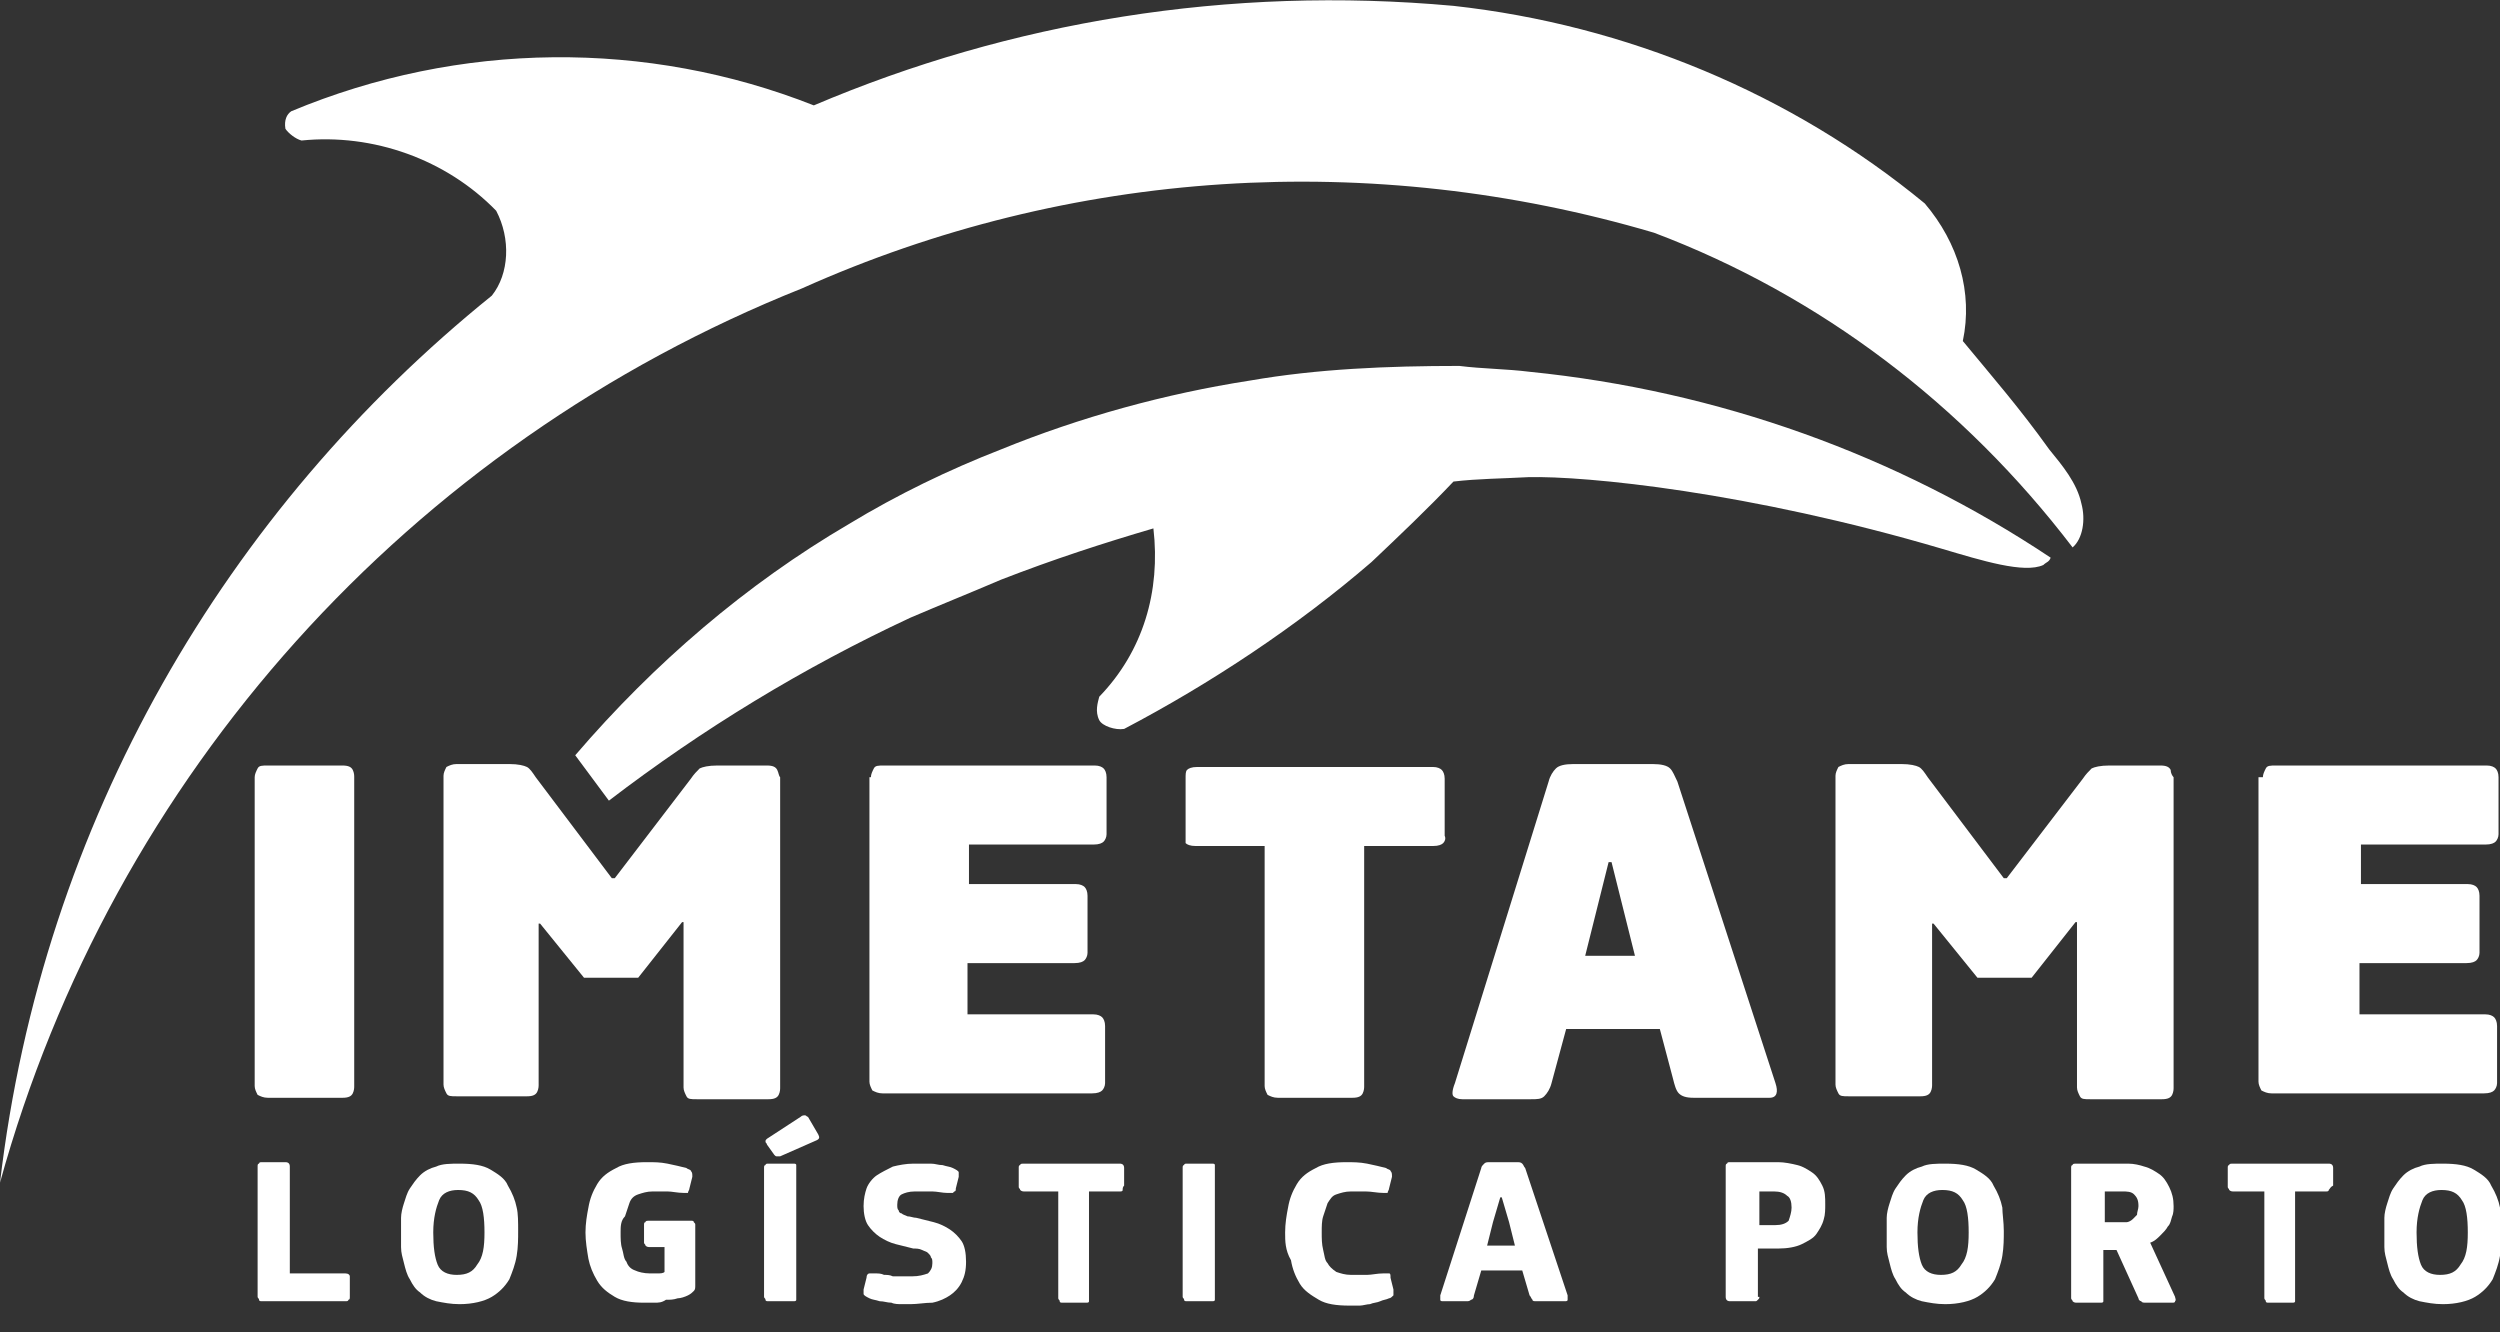 <?xml version="1.0" encoding="utf-8"?>
<!-- Generator: Adobe Illustrator 27.5.0, SVG Export Plug-In . SVG Version: 6.00 Build 0)  -->
<svg version="1.1" id="Camada_1" xmlns="http://www.w3.org/2000/svg" xmlns:xlink="http://www.w3.org/1999/xlink" x="0px" y="0px"
	 viewBox="0 0 170.8 91" style="enable-background:new 0 0 170.8 91;" xml:space="preserve">
<rect x="0" y="0" width="170.8" height="91" fill="#333333" stroke="none"/>
<style type="text/css">
	.st0{fill:#FFFFFF;}
	.st1{fill-rule:evenodd;clip-rule:evenodd;fill:#FFFFFF;}
</style>
<g>
	<g>
		<path class="st0" d="M17.4,53.1c0-0.2,0.1-0.4,0.2-0.6c0.1-0.2,0.3-0.2,0.7-0.2h5.1c0.4,0,0.6,0.1,0.7,0.3
			c0.1,0.2,0.1,0.4,0.1,0.5v21.1c0,0.1,0,0.3-0.1,0.5c-0.1,0.2-0.3,0.3-0.7,0.3h-5.1c-0.3,0-0.5-0.1-0.7-0.2
			c-0.1-0.2-0.2-0.4-0.2-0.6V53.1z"/>
		<path class="st0" d="M59.5,53.1c0-0.2,0.1-0.4,0.2-0.6c0.1-0.2,0.3-0.2,0.7-0.2h14.4c0.3,0,0.5,0.1,0.6,0.2
			c0.1,0.1,0.2,0.3,0.2,0.6v3.9c0,0.2-0.1,0.4-0.2,0.5c-0.1,0.1-0.3,0.2-0.7,0.2h-8.5v2.7h7.3c0.3,0,0.5,0.1,0.6,0.2
			c0.1,0.1,0.2,0.3,0.2,0.6v3.9c0,0.2-0.1,0.4-0.2,0.5c-0.1,0.1-0.3,0.2-0.7,0.2h-7.3v3.5h8.6c0.3,0,0.5,0.1,0.6,0.2
			c0.1,0.1,0.2,0.3,0.2,0.6v3.9c0,0.2-0.1,0.4-0.2,0.5c-0.1,0.1-0.3,0.2-0.7,0.2H60.3c-0.3,0-0.5-0.1-0.7-0.2
			c-0.1-0.2-0.2-0.4-0.2-0.6V53.1z"/>
		<path class="st0" d="M98.6,57.6c-0.1,0.1-0.3,0.2-0.7,0.2h-4.7v16.4c0,0.1,0,0.3-0.1,0.5c-0.1,0.2-0.3,0.3-0.7,0.3h-5.1
			c-0.3,0-0.5-0.1-0.7-0.2c-0.1-0.2-0.2-0.4-0.2-0.6V57.8h-4.7c-0.4,0-0.6-0.1-0.7-0.2C81,57.5,81,57.3,81,57.1v-3.9
			c0-0.3,0-0.5,0.1-0.6c0.1-0.1,0.3-0.2,0.7-0.2h16.1c0.3,0,0.5,0.1,0.6,0.2c0.1,0.1,0.2,0.3,0.2,0.6v3.9
			C98.8,57.3,98.7,57.5,98.6,57.6"/>
		<path class="st0" d="M106,74c-0.1,0.4-0.3,0.7-0.5,0.9c-0.2,0.2-0.5,0.2-0.9,0.2h-4.7c-0.3,0-0.5-0.1-0.6-0.2
			c-0.1-0.1-0.1-0.4,0.1-0.9l6.4-20.6c0.1-0.4,0.3-0.7,0.5-0.9c0.2-0.2,0.6-0.3,1.2-0.3h5.4c0.6,0,1,0.1,1.2,0.3
			c0.2,0.2,0.3,0.5,0.5,0.9l6.7,20.6c0.2,0.6,0.1,1-0.4,1h-5.2c-0.5,0-0.8-0.1-1-0.3c-0.2-0.2-0.3-0.6-0.4-1l-0.9-3.4H107L106,74z
			 M111,62.5l-0.9-3.6h-0.2l-1.6,6.4h3.4L111,62.5z"/>
		<path class="st0" d="M154.6,53.1c0-0.2,0.1-0.4,0.2-0.6c0.1-0.2,0.3-0.2,0.7-0.2h14.4c0.3,0,0.5,0.1,0.6,0.2
			c0.1,0.1,0.2,0.3,0.2,0.6v3.9c0,0.2-0.1,0.4-0.2,0.5c-0.1,0.1-0.3,0.2-0.7,0.2h-8.5v2.7h7.3c0.3,0,0.5,0.1,0.6,0.2
			c0.1,0.1,0.2,0.3,0.2,0.6v3.9c0,0.2-0.1,0.4-0.2,0.5c-0.1,0.1-0.3,0.2-0.7,0.2h-7.3v3.5h8.6c0.3,0,0.5,0.1,0.6,0.2
			c0.1,0.1,0.2,0.3,0.2,0.6v3.9c0,0.2-0.1,0.4-0.2,0.5c-0.1,0.1-0.3,0.2-0.7,0.2h-14.5c-0.3,0-0.5-0.1-0.7-0.2
			c-0.1-0.2-0.2-0.4-0.2-0.6V53.1z"/>
		<path class="st0" d="M53.1,52.6c-0.1-0.2-0.3-0.3-0.7-0.3H49c-0.6,0-1,0.1-1.2,0.2c-0.2,0.2-0.4,0.4-0.6,0.7l-5.2,6.8h-0.2
			l-5.2-6.9c-0.2-0.3-0.4-0.6-0.6-0.7c-0.2-0.1-0.6-0.2-1.2-0.2h-3.6c-0.3,0-0.5,0.1-0.7,0.2c-0.1,0.2-0.2,0.4-0.2,0.6v21.1
			c0,0.2,0.1,0.4,0.2,0.6c0.1,0.2,0.3,0.2,0.7,0.2H36c0.4,0,0.6-0.1,0.7-0.3c0.1-0.2,0.1-0.4,0.1-0.5V63.1l0.1,0l3,3.7h3.7l3-3.8
			l0.1,0v11.3c0,0.2,0.1,0.4,0.2,0.6c0.1,0.2,0.3,0.2,0.7,0.2h4.9c0.4,0,0.6-0.1,0.7-0.3c0.1-0.2,0.1-0.4,0.1-0.5V53.1
			C53.2,53,53.2,52.8,53.1,52.6"/>
		<path class="st0" d="M148.3,52.6c-0.1-0.2-0.3-0.3-0.7-0.3h-3.5c-0.6,0-1,0.1-1.2,0.2c-0.2,0.2-0.4,0.4-0.6,0.7l-5.2,6.8h-0.2
			l-5.2-6.9c-0.2-0.3-0.4-0.6-0.6-0.7c-0.2-0.1-0.6-0.2-1.2-0.2h-3.6c-0.3,0-0.5,0.1-0.7,0.2c-0.1,0.2-0.2,0.4-0.2,0.6v21.1
			c0,0.2,0.1,0.4,0.2,0.6c0.1,0.2,0.3,0.2,0.7,0.2h4.9c0.4,0,0.6-0.1,0.7-0.3c0.1-0.2,0.1-0.4,0.1-0.5V63.1l0.1,0l3,3.7h3.7l3-3.8
			l0.1,0v11.3c0,0.2,0.1,0.4,0.2,0.6c0.1,0.2,0.3,0.2,0.7,0.2h4.9c0.4,0,0.6-0.1,0.7-0.3c0.1-0.2,0.1-0.4,0.1-0.5V53.1
			C148.4,53,148.3,52.8,148.3,52.6"/>
		<path class="st1" d="M33.6,20.2c1.2-1.5,1.3-3.9,0.3-5.8c-3.4-3.5-8.4-5.3-13.3-4.8c-0.4-0.1-0.9-0.5-1.1-0.8
			c-0.1-0.6,0.1-1,0.4-1.2c11.5-4.8,24.3-4.9,35.7-0.4C69,1.5,83.9-1,99.3,0.4c11.8,1.3,23.1,6,32.2,13.5c2.3,2.7,3.3,6.1,2.6,9.4
			c1.9,2.3,3.9,4.6,5.9,7.4c0.9,1.1,1.9,2.3,2.2,3.7c0.3,1.1,0.1,2.4-0.6,3c-7.4-9.7-17.2-17.2-28.6-21.5
			c-19.3-5.7-39.9-4.4-58.2,3.8C28,30.4,7.7,52.9,0,80.8C2.9,56.1,15.5,34.8,33.6,20.2"/>
		<path class="st0" d="M104.5,25.4c-1.6-0.2-3.2-0.2-4.8-0.4c-4.9,0-9.7,0.2-14.3,1c-5.8,0.9-11.6,2.5-17,4.7
			c-3.6,1.4-7.1,3.1-10.4,5.1c-7,4.1-13.3,9.5-18.7,15.8l2.3,3.1c6.4-4.9,13.3-9.1,20.6-12.5c2.1-0.9,4.1-1.7,6.2-2.6
			c3.6-1.4,7-2.5,10.4-3.5c0.5,4.3-0.7,8.4-3.7,11.5c-0.1,0.4-0.3,1,0,1.6c0.2,0.4,1.1,0.7,1.7,0.6c5.9-3.1,11.8-7,16.9-11.4
			c1.9-1.8,3.9-3.7,5.6-5.5c1.7-0.2,3.3-0.2,5.1-0.3c3.9-0.1,15.1,1,28.3,4.9c2.7,0.8,5.6,1.7,6.9,1.1c0.2-0.2,0.4-0.2,0.5-0.5
			C129.6,31.1,117.4,26.7,104.5,25.4"/>
	</g>
	<g>
		<path class="st0" d="M19.8,87h3.8c0.2,0,0.3,0.1,0.3,0.2v1.4c0,0.1,0,0.2-0.1,0.2c0,0.1-0.1,0.1-0.2,0.1h-5.7
			c-0.1,0-0.2,0-0.2-0.1c0-0.1-0.1-0.1-0.1-0.2v-8.9c0-0.1,0-0.2,0.1-0.2c0-0.1,0.1-0.1,0.2-0.1h1.6c0.2,0,0.3,0.1,0.3,0.3V87z"/>
		<path class="st0" d="M35.4,84.1c0,0.5,0,1.1-0.1,1.7c-0.1,0.6-0.3,1.1-0.5,1.6c-0.3,0.5-0.7,0.9-1.2,1.2c-0.5,0.3-1.3,0.5-2.2,0.5
			c-0.6,0-1.1-0.1-1.6-0.2c-0.4-0.1-0.8-0.3-1.1-0.6c-0.3-0.2-0.5-0.5-0.7-0.9c-0.2-0.3-0.3-0.7-0.4-1.1c-0.1-0.4-0.2-0.7-0.2-1.1
			c0-0.4,0-0.8,0-1.1c0-0.3,0-0.6,0-0.9c0-0.3,0.1-0.7,0.2-1c0.1-0.3,0.2-0.7,0.4-1c0.2-0.3,0.4-0.6,0.7-0.9
			c0.3-0.3,0.7-0.5,1.1-0.6c0.4-0.2,1-0.2,1.6-0.2c0.9,0,1.6,0.1,2.1,0.4c0.5,0.3,1,0.6,1.2,1.1c0.3,0.5,0.5,1,0.6,1.5
			C35.4,82.9,35.4,83.5,35.4,84.1z M33.1,84.2c0-1-0.1-1.8-0.4-2.2c-0.3-0.5-0.7-0.7-1.4-0.7c-0.6,0-1.1,0.2-1.3,0.7
			c-0.2,0.5-0.4,1.2-0.4,2.2c0,1,0.1,1.7,0.3,2.2c0.2,0.5,0.7,0.7,1.3,0.7c0.7,0,1.1-0.2,1.4-0.7C33,85.9,33.1,85.2,33.1,84.2z"/>
		<path class="st0" d="M42.4,84.2c0,0.4,0,0.8,0.1,1.1s0.1,0.7,0.3,0.9c0.1,0.3,0.3,0.5,0.6,0.6c0.2,0.1,0.6,0.2,1,0.2
			c0.2,0,0.3,0,0.5,0c0.2,0,0.4,0,0.5-0.1v-1.7h-1c-0.1,0-0.2,0-0.3-0.1c0-0.1-0.1-0.1-0.1-0.2v-1.2c0-0.1,0-0.2,0.1-0.2
			c0-0.1,0.1-0.1,0.3-0.1h2.8c0.1,0,0.2,0,0.2,0.1c0.1,0.1,0.1,0.1,0.1,0.2c0,0.5,0,1.1,0,1.8c0,0.7,0,1.4,0,2.3
			c0,0.2,0,0.3-0.1,0.4s-0.2,0.2-0.4,0.3c-0.2,0.1-0.5,0.2-0.7,0.2c-0.3,0.1-0.5,0.1-0.8,0.1C45.2,89,45,89,44.7,89
			c-0.3,0-0.5,0-0.7,0c-0.8,0-1.5-0.1-2-0.4c-0.5-0.3-0.9-0.6-1.2-1.1s-0.5-1-0.6-1.5c-0.1-0.6-0.2-1.2-0.2-1.8
			c0-0.6,0.1-1.2,0.2-1.7c0.1-0.6,0.3-1.1,0.6-1.6c0.3-0.5,0.7-0.8,1.3-1.1c0.5-0.3,1.2-0.4,2.1-0.4c0.5,0,0.9,0,1.4,0.1
			s0.9,0.2,1.3,0.3c0.1,0.1,0.3,0.1,0.3,0.2c0.1,0.1,0.1,0.2,0.1,0.4l-0.2,0.8c0,0.1-0.1,0.2-0.1,0.3c-0.1,0-0.2,0-0.3,0
			c-0.4,0-0.8-0.1-1.1-0.1c-0.4,0-0.7,0-1,0c-0.4,0-0.7,0.1-1,0.2c-0.3,0.1-0.5,0.3-0.6,0.6s-0.2,0.6-0.3,0.9
			C42.4,83.4,42.4,83.8,42.4,84.2z"/>
		<path class="st0" d="M52.2,79.8c0-0.1,0-0.2,0.1-0.2c0-0.1,0.1-0.1,0.2-0.1h1.7c0.1,0,0.2,0,0.2,0.1c0,0.1,0,0.1,0,0.2v8.8
			c0,0.1,0,0.1,0,0.2s-0.1,0.1-0.2,0.1h-1.7c-0.1,0-0.2,0-0.2-0.1c0-0.1-0.1-0.1-0.1-0.2V79.8z M55.9,77.5c0.1,0.2,0.1,0.3-0.1,0.4
			L53.3,79c-0.1,0-0.1,0-0.2,0s-0.1,0-0.2-0.1l-0.5-0.7c0-0.1-0.1-0.1-0.1-0.2c0-0.1,0-0.1,0.1-0.2l2.3-1.5c0.1-0.1,0.2-0.1,0.3-0.1
			c0.1,0,0.1,0.1,0.2,0.1L55.9,77.5z"/>
		<path class="st0" d="M62.2,89.1c-0.2,0-0.3,0-0.6,0c-0.2,0-0.5,0-0.7-0.1c-0.3,0-0.5-0.1-0.8-0.1c-0.3-0.1-0.5-0.1-0.7-0.2
			c-0.2-0.1-0.4-0.2-0.4-0.3c0-0.1,0-0.2,0-0.3l0.2-0.8c0-0.2,0.1-0.3,0.2-0.3c0.1,0,0.2,0,0.4,0c0.2,0,0.4,0,0.6,0.1
			c0.2,0,0.4,0,0.6,0.1c0.2,0,0.4,0,0.7,0c0.2,0,0.4,0,0.6,0c0.5,0,0.8-0.1,1.1-0.2c0.2-0.2,0.3-0.4,0.3-0.7c0-0.2,0-0.3-0.1-0.4
			c0-0.1-0.1-0.2-0.2-0.3c-0.1-0.1-0.2-0.1-0.4-0.2c-0.2-0.1-0.4-0.1-0.6-0.1c-0.4-0.1-0.8-0.2-1.2-0.3c-0.4-0.1-0.8-0.3-1.1-0.5
			c-0.3-0.2-0.6-0.5-0.8-0.8c-0.2-0.3-0.3-0.8-0.3-1.3c0-0.5,0.1-0.9,0.2-1.2s0.4-0.7,0.7-0.9c0.3-0.2,0.7-0.4,1.1-0.6
			c0.4-0.1,0.9-0.2,1.4-0.2c0.1,0,0.3,0,0.5,0c0.2,0,0.4,0,0.7,0c0.3,0,0.5,0.1,0.8,0.1c0.3,0.1,0.5,0.1,0.7,0.2
			c0.2,0.1,0.4,0.2,0.4,0.3c0,0.1,0,0.2,0,0.3l-0.2,0.8c0,0.1,0,0.2-0.1,0.2c0,0-0.1,0.1-0.1,0.1c0,0-0.1,0-0.2,0
			c-0.1,0-0.2,0-0.2,0c-0.3,0-0.7-0.1-1-0.1c-0.3,0-0.7,0-1.2,0c-0.4,0-0.7,0.1-0.9,0.2c-0.2,0.1-0.3,0.4-0.3,0.7
			c0,0.2,0,0.3,0.1,0.4c0,0.1,0.1,0.2,0.2,0.2c0.1,0.1,0.2,0.1,0.4,0.2c0.2,0,0.4,0.1,0.6,0.1c0.4,0.1,0.8,0.2,1.2,0.3
			c0.4,0.1,0.8,0.3,1.1,0.5c0.3,0.2,0.6,0.5,0.8,0.8c0.2,0.3,0.3,0.8,0.3,1.4c0,0.6-0.1,1-0.3,1.4c-0.2,0.4-0.5,0.7-0.8,0.9
			c-0.3,0.2-0.7,0.4-1.2,0.5C63.2,89,62.7,89.1,62.2,89.1z"/>
		<path class="st0" d="M76.7,81.3c0,0.1-0.1,0.1-0.2,0.1h-2.1v7.3c0,0.1,0,0.1,0,0.2c0,0.1-0.1,0.1-0.2,0.1h-1.6
			c-0.1,0-0.2,0-0.2-0.1c0-0.1-0.1-0.1-0.1-0.2v-7.3H70c-0.1,0-0.2,0-0.3-0.1c0-0.1-0.1-0.1-0.1-0.2v-1.3c0-0.1,0-0.2,0.1-0.2
			c0-0.1,0.1-0.1,0.3-0.1h6.5c0.2,0,0.3,0.1,0.3,0.3V81C76.7,81.1,76.7,81.2,76.7,81.3z"/>
		<path class="st0" d="M80.8,79.8c0-0.1,0-0.2,0.1-0.2c0-0.1,0.1-0.1,0.2-0.1h1.7c0.1,0,0.2,0,0.2,0.1c0,0.1,0,0.1,0,0.2v8.8
			c0,0.1,0,0.1,0,0.2s-0.1,0.1-0.2,0.1h-1.7c-0.1,0-0.2,0-0.2-0.1c0-0.1-0.1-0.1-0.1-0.2V79.8z"/>
		<path class="st0" d="M87.8,84.2c0-0.6,0.1-1.2,0.2-1.7c0.1-0.6,0.3-1.1,0.6-1.6s0.7-0.8,1.3-1.1c0.5-0.3,1.2-0.4,2.1-0.4
			c0.4,0,0.9,0,1.4,0.1s0.9,0.2,1.3,0.3c0.1,0.1,0.3,0.1,0.3,0.2c0.1,0.1,0.1,0.2,0.1,0.4l-0.2,0.8c0,0.1-0.1,0.2-0.1,0.3
			c-0.1,0-0.2,0-0.3,0c-0.4,0-0.8-0.1-1.2-0.1c-0.4,0-0.7,0-1,0c-0.4,0-0.7,0.1-1,0.2c-0.3,0.1-0.4,0.3-0.6,0.6
			c-0.1,0.3-0.2,0.6-0.3,0.9c-0.1,0.3-0.1,0.7-0.1,1.1c0,0.4,0,0.8,0.1,1.2c0.1,0.4,0.1,0.7,0.3,0.9c0.1,0.2,0.3,0.4,0.6,0.6
			c0.3,0.1,0.6,0.2,1,0.2c0.4,0,0.7,0,1.1,0c0.3,0,0.7-0.1,1.1-0.1c0.2,0,0.3,0,0.4,0c0.1,0,0.1,0.1,0.1,0.3l0.2,0.8
			c0,0.2,0,0.3,0,0.4c-0.1,0.1-0.2,0.2-0.3,0.2c-0.2,0.1-0.4,0.1-0.6,0.2c-0.2,0.1-0.5,0.1-0.7,0.2c-0.2,0-0.5,0.1-0.7,0.1
			c-0.2,0-0.5,0-0.7,0c-0.9,0-1.6-0.1-2.1-0.4c-0.5-0.3-1-0.6-1.3-1.1c-0.3-0.5-0.5-1-0.6-1.6C87.8,85.4,87.8,84.8,87.8,84.2z"/>
		<path class="st0" d="M100.7,88.5c0,0.2-0.1,0.3-0.2,0.3c-0.1,0.1-0.2,0.1-0.3,0.1h-1.6c-0.1,0-0.2,0-0.2-0.1c0,0,0-0.1,0-0.3
			l2.8-8.7c0-0.1,0.1-0.2,0.2-0.3c0.1-0.1,0.2-0.1,0.4-0.1h1.8c0.2,0,0.3,0,0.4,0.1c0.1,0.1,0.1,0.2,0.2,0.3l2.9,8.7
			c0,0.1,0,0.2,0,0.3c0,0.1-0.1,0.1-0.2,0.1H105c-0.2,0-0.3,0-0.3-0.1c-0.1-0.1-0.1-0.2-0.2-0.3l-0.5-1.7h-2.8L100.7,88.5z
			 M103.1,83.5l-0.5-1.7h-0.1l-0.5,1.7l-0.4,1.6h1.9L103.1,83.5z"/>
		<path class="st0" d="M120.2,88.6c0,0.1,0,0.1-0.1,0.2s-0.1,0.1-0.2,0.1h-1.7c-0.2,0-0.3-0.1-0.3-0.3v-8.9c0-0.1,0-0.2,0.1-0.2
			c0-0.1,0.1-0.1,0.2-0.1h3.3c0.4,0,0.9,0.1,1.3,0.2c0.4,0.1,0.7,0.3,1,0.5c0.3,0.2,0.5,0.5,0.7,0.9c0.2,0.4,0.2,0.8,0.2,1.3
			c0,0.3,0,0.7-0.1,1c-0.1,0.4-0.3,0.7-0.5,1c-0.2,0.3-0.6,0.5-1,0.7c-0.4,0.2-1,0.3-1.6,0.3h-1.4V88.6z M122.4,82.5
			c0-0.4-0.1-0.7-0.3-0.8c-0.2-0.2-0.5-0.3-0.9-0.3h-1v2.3h1.1c0.4,0,0.7-0.1,0.9-0.3C122.3,83.1,122.4,82.8,122.4,82.5z"/>
		<path class="st0" d="M136.9,84.1c0,0.5,0,1.1-0.1,1.7c-0.1,0.6-0.3,1.1-0.5,1.6c-0.3,0.5-0.7,0.9-1.2,1.2
			c-0.5,0.3-1.3,0.5-2.2,0.5c-0.6,0-1.1-0.1-1.6-0.2c-0.4-0.1-0.8-0.3-1.1-0.6c-0.3-0.2-0.5-0.5-0.7-0.9c-0.2-0.3-0.3-0.7-0.4-1.1
			c-0.1-0.4-0.2-0.7-0.2-1.1c0-0.4,0-0.8,0-1.1c0-0.3,0-0.6,0-0.9c0-0.3,0.1-0.7,0.2-1c0.1-0.3,0.2-0.7,0.4-1
			c0.2-0.3,0.4-0.6,0.7-0.9c0.3-0.3,0.7-0.5,1.1-0.6c0.4-0.2,1-0.2,1.6-0.2c0.9,0,1.6,0.1,2.1,0.4c0.5,0.3,1,0.6,1.2,1.1
			c0.3,0.5,0.5,1,0.6,1.5C136.8,82.9,136.9,83.5,136.9,84.1z M134.5,84.2c0-1-0.1-1.8-0.4-2.2c-0.3-0.5-0.7-0.7-1.4-0.7
			c-0.6,0-1.1,0.2-1.3,0.7c-0.2,0.5-0.4,1.2-0.4,2.2c0,1,0.1,1.7,0.3,2.2c0.2,0.5,0.7,0.7,1.3,0.7c0.7,0,1.1-0.2,1.4-0.7
			C134.4,85.9,134.5,85.2,134.5,84.2z"/>
		<path class="st0" d="M148.6,88.6c0,0.1,0.1,0.2,0,0.3c0,0.1-0.1,0.1-0.2,0.1h-1.8c-0.1,0-0.3,0-0.3-0.1c-0.1,0-0.2-0.1-0.2-0.2
			l-1.5-3.3h-0.9v3.3c0,0.1,0,0.1,0,0.2c0,0.1-0.1,0.1-0.2,0.1h-1.6c-0.1,0-0.2,0-0.3-0.1c0-0.1-0.1-0.1-0.1-0.2v-8.9
			c0-0.1,0-0.2,0.1-0.2c0-0.1,0.1-0.1,0.3-0.1h3.5c0.4,0,0.8,0.1,1.1,0.2c0.4,0.1,0.7,0.3,1,0.5c0.3,0.2,0.5,0.5,0.7,0.9
			c0.2,0.4,0.3,0.8,0.3,1.3c0,0.2,0,0.5-0.1,0.7c-0.1,0.3-0.1,0.5-0.3,0.7c-0.1,0.2-0.3,0.4-0.5,0.6c-0.2,0.2-0.4,0.4-0.7,0.5
			L148.6,88.6z M146.1,82.4c0-0.4-0.1-0.6-0.3-0.8c-0.2-0.2-0.5-0.2-0.8-0.2h-1.2v2.1h1.1c0.1,0,0.3,0,0.4,0c0.1,0,0.3-0.1,0.4-0.2
			c0.1-0.1,0.2-0.2,0.3-0.3C146,82.8,146.1,82.6,146.1,82.4z"/>
		<path class="st0" d="M159.1,81.3c0,0.1-0.1,0.1-0.2,0.1h-2.1v7.3c0,0.1,0,0.1,0,0.2c0,0.1-0.1,0.1-0.2,0.1h-1.6
			c-0.1,0-0.2,0-0.2-0.1c0-0.1-0.1-0.1-0.1-0.2v-7.3h-2.1c-0.1,0-0.2,0-0.3-0.1c0-0.1-0.1-0.1-0.1-0.2v-1.3c0-0.1,0-0.2,0.1-0.2
			c0-0.1,0.1-0.1,0.3-0.1h6.5c0.2,0,0.3,0.1,0.3,0.3V81C159.2,81.1,159.2,81.2,159.1,81.3z"/>
		<path class="st0" d="M170.9,84.1c0,0.5,0,1.1-0.1,1.7c-0.1,0.6-0.3,1.1-0.5,1.6c-0.3,0.5-0.7,0.9-1.2,1.2
			c-0.5,0.3-1.3,0.5-2.2,0.5c-0.6,0-1.1-0.1-1.6-0.2c-0.4-0.1-0.8-0.3-1.1-0.6c-0.3-0.2-0.5-0.5-0.7-0.9c-0.2-0.3-0.3-0.7-0.4-1.1
			c-0.1-0.4-0.2-0.7-0.2-1.1c0-0.4,0-0.8,0-1.1c0-0.3,0-0.6,0-0.9c0-0.3,0.1-0.7,0.2-1c0.1-0.3,0.2-0.7,0.4-1
			c0.2-0.3,0.4-0.6,0.7-0.9c0.3-0.3,0.7-0.5,1.1-0.6c0.4-0.2,1-0.2,1.6-0.2c0.9,0,1.6,0.1,2.1,0.4c0.5,0.3,1,0.6,1.2,1.1
			c0.3,0.5,0.5,1,0.6,1.5C170.9,82.9,170.9,83.5,170.9,84.1z M168.6,84.2c0-1-0.1-1.8-0.4-2.2c-0.3-0.5-0.7-0.7-1.4-0.7
			c-0.6,0-1.1,0.2-1.3,0.7c-0.2,0.5-0.4,1.2-0.4,2.2c0,1,0.1,1.7,0.3,2.2c0.2,0.5,0.7,0.7,1.3,0.7c0.7,0,1.1-0.2,1.4-0.7
			C168.5,85.9,168.6,85.2,168.6,84.2z"/>
	</g>
</g>
</svg>
